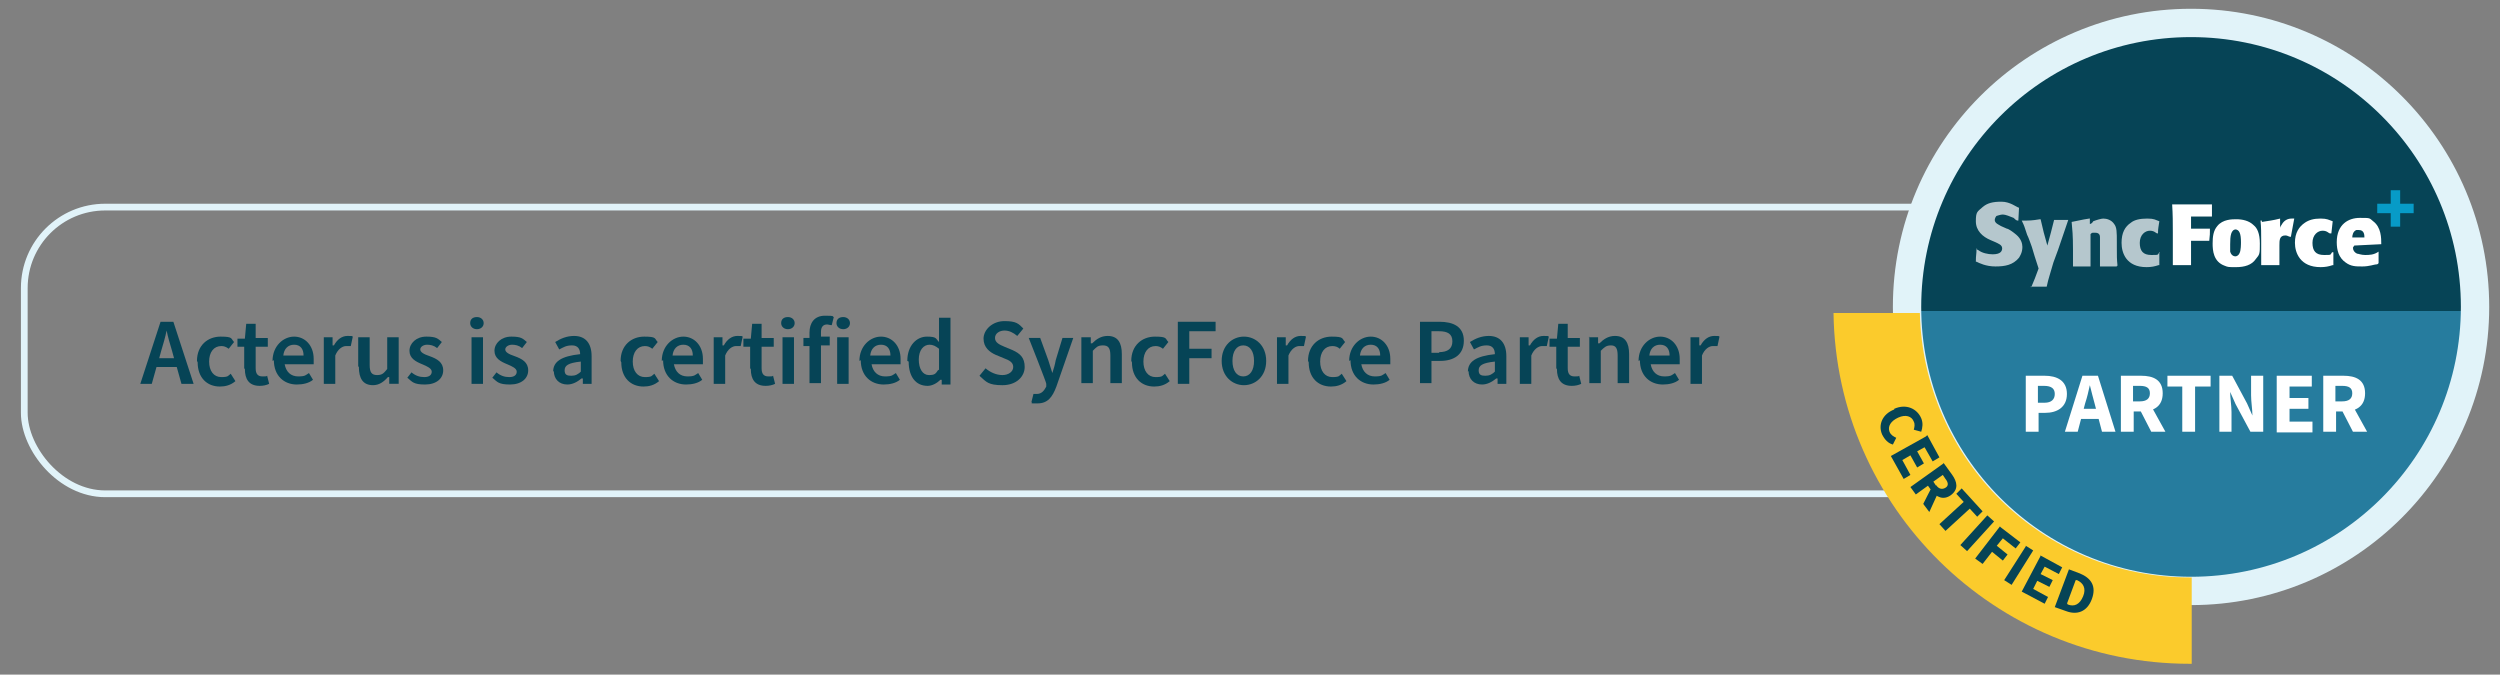 <?xml version="1.0" encoding="UTF-8"?> <svg xmlns="http://www.w3.org/2000/svg" xmlns:xlink="http://www.w3.org/1999/xlink" id="Layer_1" version="1.1" viewBox="0 0 370.6 100"><rect x="0" y="0" width="370.6" height="100" fill="#808080" stroke="none"/><defs><style> .st0 { fill: #fbcb2c; } .st1 { stroke: #e1f3f9; stroke-miterlimit: 10; } .st1, .st2 { fill: none; } .st3 { fill: #064456; } .st4, .st5 { fill: #fff; } .st6 { fill: #267c9e; } .st7 { fill: #079bc7; } .st8 { clip-path: url(#clippath-1); } .st9, .st5 { isolation: isolate; } .st5 { opacity: .7; } .st10 { clip-path: url(#clippath); } .st11 { fill: #e1f3f9; } </style><clipPath id="clippath"><rect class="st2" x="278.8" y="46.1" width="87.8" height="52.8"></rect></clipPath><clipPath id="clippath-1"><rect class="st2" x="281.9" y="3.8" width="84.7" height="42.3"></rect></clipPath></defs><g id="Layer_11" data-name="Layer_1"><rect class="st1" x="3.6" y="30.7" width="321.1" height="42.5" rx="12" ry="12"></rect><g id="Layer_1-2"><g class="st10"><circle class="st6" cx="323.7" cy="46" r="42.8"></circle></g><g class="st8"><circle class="st3" cx="323.7" cy="46" r="42.8"></circle></g><g><path class="st4" d="M300.3,55.7h2.8c1.8,0,3.3.7,3.3,2.7s-1.5,2.8-3.2,2.8h-1v2.8h-1.9v-8.3h0ZM303.1,59.7c1,0,1.5-.5,1.5-1.3s-.5-1.2-1.6-1.2h-.9v2.5h1Z"></path><path class="st4" d="M308.8,55.7h2.2l2.6,8.3h-2l-1.1-4.2c-.2-.8-.5-1.8-.7-2.7h0c-.2.9-.4,1.8-.7,2.7l-1.1,4.2h-1.9l2.6-8.3h.1ZM307.9,60.6h4v1.5h-4v-1.5Z"></path><path class="st4" d="M314.4,55.7h3c1.8,0,3.2.6,3.2,2.6s-1.4,2.7-3.2,2.7h-1.1v3h-1.9v-8.3h0ZM317.2,59.5c1,0,1.5-.4,1.5-1.2s-.5-1.1-1.5-1.1h-1v2.3h1ZM317.1,60.5l1.3-1.2,2.6,4.7h-2.1l-1.8-3.5Z"></path><path class="st4" d="M323.6,57.3h-2.3v-1.6h6.4v1.6h-2.3v6.7h-1.9v-6.7h0Z"></path><path class="st4" d="M329,55.7h1.9l2.2,4.1.8,1.8h0c0-.9-.2-2-.2-3v-2.9h1.8v8.3h-1.9l-2.2-4.1-.8-1.8h0c0,.9.2,2,.2,3v2.9h-1.8v-8.3h0Z"></path><path class="st4" d="M337.5,55.7h5.2v1.6h-3.3v1.7h2.8v1.6h-2.8v1.9h3.4v1.6h-5.3v-8.3h0Z"></path><path class="st4" d="M344.4,55.7h3c1.8,0,3.2.6,3.2,2.6s-1.4,2.7-3.2,2.7h-1.1v3h-1.9v-8.3h0ZM347.2,59.5c1,0,1.5-.4,1.5-1.2s-.5-1.1-1.5-1.1h-1v2.3h1ZM347,60.5l1.3-1.2,2.6,4.7h-2.1l-1.8-3.5h0Z"></path></g><path class="st11" d="M324.8,1.3c-24.4,0-44.2,19.8-44.2,44.2s19.8,44.2,44.2,44.2,44.2-19.8,44.2-44.2S349.2,1.3,324.8,1.3ZM324.8,85.5c-22.1,0-40-17.9-40-40s17.9-40,40-40,40,17.9,40,40-17.9,40-40,40h0Z"></path><path class="st0" d="M324.9,85.6h-.3c-21.8,0-39.5-17.5-40-39.2h-12.8c.4,28.8,23.9,52,52.8,52h.3s0-12.8,0-12.8Z"></path><g><path class="st3" d="M280.8,60.6c1.8-.8,3.4,0,4,1.4.3.7.2,1.4,0,2l-1.1-.3c.1-.4.2-.8,0-1.2-.3-.8-1.2-1.1-2.3-.6-1.1.5-1.6,1.3-1.3,2.1.2.5.6.7,1,.9l-.5,1c-.7-.2-1.2-.7-1.6-1.5-.6-1.4,0-3,1.8-3.7h0Z"></path><path class="st3" d="M285.7,64.5l1.8,3.3-1,.6-1.2-2.1-1.1.6,1,1.8-1,.6-1-1.8-1.2.7,1.2,2.2-1,.6-1.9-3.4,5.2-2.9h0s.2-.2.2-.2Z"></path><path class="st3" d="M288.1,68.6l1.3,1.8c.7,1,1,2.1-.2,3-1.1.8-2.2.3-2.9-.7l-.5-.7-1.8,1.3-.8-1.1,4.9-3.5h0ZM286.4,72.2l1.2.2-1.6,3.5-.9-1.2s1.3-2.6,1.3-2.5ZM287,71.9c.4.6.9.7,1.4.4.5-.3.4-.8,0-1.3l-.4-.6-1.4,1,.4.6h0Z"></path><path class="st3" d="M291.1,74.4l-1.1-1.2.8-.8,3.1,3.4-.8.8-1.1-1.2-3.6,3.3-.9-1,3.6-3.3h0Z"></path><path class="st3" d="M294.6,76.4l1,.9-4,4.4-1-.9,4-4.4Z"></path><path class="st3" d="M296.5,78.1l3,2.3-.7.9-1.9-1.5-.9,1.1,1.6,1.3-.7.9-1.6-1.3-1.4,1.8-1.1-.8,3.7-4.8h0Z"></path><path class="st3" d="M300.3,80.9l1.1.7-3.2,5.1-1.1-.7,3.2-5h0Z"></path><path class="st3" d="M302.4,82.3l3.3,1.8-.5,1-2.1-1.1-.6,1.1,1.8.9-.5,1-1.8-.9-.6,1.2,2.2,1.2-.5,1-3.4-1.8,2.8-5.3h0Z"></path><path class="st3" d="M306.7,84.4l1.6.6c1.7.7,2.5,1.9,1.8,3.8s-2.2,2.4-3.8,1.8l-1.7-.6,2.1-5.6h0ZM306.5,89.6c1,.4,1.8,0,2.3-1.2s0-2-.9-2.4h-.2l-1.3,3.5h.2-.1Z"></path></g><g><path class="st4" d="M324.8,35.9v3.4h-2.7v-4.9c0-1.3,0-2.6-.1-4.1h5.9v1.8h-3.1v1.8h2.8c0,.7,0,1-.1,1.8h-2.7v.2h0Z"></path><path class="st4" d="M334.4,38.4c-.6.9-1.7,1.2-2.9,1.2s-1.2,0-1.7-.2c-1.7-.6-1.8-2.3-1.8-3.3s.1-1.9.7-2.6c.8-1,2.2-1,2.8-1,.9,0,1.9.2,2.6.9.5.4.9,1.2.9,2.7s0,1.6-.6,2.3h0ZM331.5,34c-.8,0-.9,1-.9,2.2s0,.8,0,1.1c.2.7.7.7.8.7.2,0,.5-.2.6-.5.2-.4.2-1.3.2-1.6,0-1.2-.2-1.9-.9-1.9h.2,0Z"></path><path class="st4" d="M335.3,32.9c1.2-.2,1.5-.2,2.7-.5h0v1.4c0-.2.2-.4.3-.6.3-.5.8-.8,1.4-.8s.2,0,.4,0h0c-.2,1.2-.3,1.5-.5,2.7h-.1c-.2,0-.4-.2-.7-.2-.9,0-.9.7-.9,1.5v2.9h-2.7v-3.6c0-1.1,0-2-.1-3h.2v.2Z"></path><path class="st4" d="M345.9,37.5v1.8h-.1c-.6.2-1.1.3-1.8.3-3,0-3.8-2.1-3.8-3.6s.6-2.4,1.5-3c.6-.4,1.3-.6,2.3-.6s1.2.2,1.8.4h0c-.1.8-.1,1-.2,1.8h-.2c-.2,0-.4-.4-1.1-.4s-1.5.6-1.5,1.8.5,1.8,1.7,1.8.9,0,1.2-.4h.2Z"></path><path class="st4" d="M348.8,36.7c0,.4.2.7.6.9.2,0,.6.2,1.2.2s1.3,0,2-.5h0v1.7h0c-.1.2-.3.2-.4.2-.2,0-1,.3-2,.3s-1.7,0-2.5-.6c-1-.7-1.3-1.8-1.3-3,0-2.7,1.8-3.6,3.4-3.6s1.4,0,2,.5c1.2.9,1.2,2.5,1.2,3.4h0l-4,.2h0l-.2.3h0ZM350.5,35.2c0-.3,0-1.1-.8-1.1s-.2,0-.4,0c-.5.2-.6.8-.6,1.1h1.8Z"></path><polygon class="st7" points="357.8 30.2 355.8 30.2 355.8 28.2 354.4 28.2 354.4 30.2 352.4 30.2 352.4 31.6 354.4 31.6 354.4 33.6 355.8 33.6 355.8 31.6 357.8 31.6 357.8 30.2"></polygon><path class="st5" d="M301.1,42.6c.5-1.2.6-1.4,1.1-2.8-.5-1.5-.7-2.2-1-3.2-.2-.5-.4-1.2-.7-1.8-.4-1.2-.4-1.3-.8-2.1h0c1.2,0,1.5,0,2.7-.2h.1c.4,1.8.5,2.1,1,3.9.5-1.8.6-2.2,1-3.8h2.1l-1.5,4.4-.7,1.9c-.5,1.8-.7,2.2-1,3.6h-2.4,0Z"></path><path class="st5" d="M313.8,39.5h-2.5v-4.3c0-.2,0-.7-.7-.7s-.4,0-.7.2v4.8h-2.6v-2.5c0-2.2-.1-3-.2-4.1h0c1.1-.2,1.3-.3,2.6-.5h.1v.8c.2,0,.4-.2.5-.4.5-.2,1.2-.4,1.5-.4.5,0,1.2.2,1.6.8.4.5.4,1.2.4,2.7v.7c0,1.5,0,1.8.1,2.8h-.1,0Z"></path><path class="st5" d="M320.1,37.5v1.8h-.1c-.6.2-1.1.3-1.8.3-3,0-3.7-2.1-3.7-3.6s.5-2.4,1.4-3c.5-.4,1.3-.6,2.4-.6s1.2.2,1.8.4h0c-.1.8-.2,1-.2,1.8h-.1c-.2,0-.4-.4-1.1-.4s-1.5.6-1.5,1.8.5,1.8,1.7,1.8.9,0,1.2-.4h.1,0Z"></path><path class="st5" d="M293,36.9s.2.2.3.2c.5.4,1.4.6,2.1.6,1.3,0,1.4-.6,1.4-.9,0-.5-.6-.7-1-.9l-.7-.3c-1.2-.5-2.2-1.4-2.2-2.8s.2-1.4,1-2.1c.7-.6,1.5-.8,2.8-.8s2.2.8,2.6.9h0c0,.1-.1,1.9-.1,1.9h-.1c-.2,0-.4-.2-.6-.4-.5-.2-1.2-.5-1.6-.5s-.8.2-.9.2-.3.4-.3.6c0,.5.6.7.9.9l.9.4c.2,0,.8.4,1.4.9.7.6.9,1.3.9,1.8,0,.9-.4,1.4-.5,1.6-.9,1.1-2.1,1.3-3.5,1.3s-2.4-.5-2.8-.7h-.1c0-1.1.1-1,.1-2h.1,0Z"></path></g></g><g class="st9"><g class="st9"><path class="st3" d="M23.7,47.7h2l3,9.2h-1.8l-.7-2.5h-3l-.7,2.5h-1.7l3-9.2ZM23.5,53.1h2.3l-.3-1.1c-.3-1-.6-2-.8-3h0c-.2,1-.5,2-.8,3l-.3,1.1Z"></path><path class="st3" d="M29.2,53.5c0-2.3,1.6-3.6,3.5-3.6s1.5.3,2,.8l-.8,1c-.4-.3-.7-.4-1.1-.4-1.1,0-1.8.9-1.8,2.3s.7,2.3,1.8,2.3,1-.2,1.4-.5l.7,1.1c-.7.6-1.5.8-2.3.8-1.9,0-3.3-1.3-3.3-3.6Z"></path><path class="st3" d="M36.2,54.6v-3.2h-1v-1.2h1.1c0,0,.2-2.2.2-2.2h1.4v2.1h1.8v1.3h-1.8v3.2c0,.8.3,1.2,1,1.2s.5,0,.7-.1l.3,1.2c-.4.2-.9.3-1.4.3-1.6,0-2.2-1-2.2-2.5Z"></path><path class="st3" d="M40.4,53.5c0-2.2,1.6-3.6,3.2-3.6s2.9,1.3,2.9,3.3,0,.6,0,.8h-4.3c.2,1.1.9,1.8,2,1.8s1.1-.2,1.6-.5l.6,1c-.6.5-1.5.7-2.4.7-1.9,0-3.4-1.3-3.4-3.6ZM45,52.7c0-1-.5-1.6-1.4-1.6s-1.5.6-1.6,1.6h3Z"></path><path class="st3" d="M47.9,50h1.4v1.2h.2c.5-.9,1.2-1.4,2-1.4s.6,0,.8.1l-.3,1.4c-.2,0-.4,0-.7,0-.5,0-1.2.4-1.6,1.4v4.2h-1.7v-6.9Z"></path><path class="st3" d="M53.1,54.3v-4.3h1.7v4.1c0,1.1.3,1.5,1.1,1.5s1-.3,1.5-.9v-4.7h1.7v6.9h-1.4v-1h-.2c-.6.7-1.3,1.2-2.2,1.2-1.5,0-2.1-1-2.1-2.7Z"></path><path class="st3" d="M60.3,56.1l.7-.9c.6.5,1.2.7,1.9.7s1.1-.3,1.1-.8-.7-.8-1.4-1.1c-1-.4-1.9-.9-1.9-2s1-2.1,2.5-2.1,1.7.3,2.3.8l-.7.9c-.5-.4-1-.5-1.5-.5s-1,.3-1,.7.5.7,1.4,1c1.1.4,2,.9,2,2.1s-1,2.1-2.7,2.1-1.9-.4-2.6-1Z"></path><path class="st3" d="M69.7,47.9c0-.6.4-.9,1-.9s1,.4,1,.9-.4.9-1,.9-1-.4-1-.9ZM69.9,50h1.7v6.9h-1.7v-6.9Z"></path><path class="st3" d="M72.9,56.1l.7-.9c.6.5,1.2.7,1.9.7s1.1-.3,1.1-.8-.7-.8-1.4-1.1c-1-.4-1.9-.9-1.9-2s1-2.1,2.5-2.1,1.7.3,2.3.8l-.7.9c-.5-.4-1-.5-1.5-.5s-1,.3-1,.7.5.7,1.4,1c1.1.4,2,.9,2,2.1s-1,2.1-2.7,2.1-1.9-.4-2.6-1Z"></path><path class="st3" d="M82,55.1c0-1.5,1.2-2.3,4-2.6,0-.7-.3-1.3-1.2-1.3s-1.3.3-1.9.6l-.6-1.1c.8-.5,1.7-.9,2.8-.9,1.7,0,2.6,1.1,2.6,3v4.1h-1.3v-.8h-.2c-.6.5-1.3.9-2.1.9-1.2,0-2-.8-2-2ZM86.1,55.1v-1.5c-1.9.2-2.4.6-2.4,1.3s.4.8,1,.8,1-.2,1.5-.7Z"></path><path class="st3" d="M92,53.5c0-2.3,1.6-3.6,3.5-3.6s1.5.3,2,.8l-.8,1c-.4-.3-.7-.4-1.1-.4-1.1,0-1.8.9-1.8,2.3s.7,2.3,1.8,2.3,1-.2,1.4-.5l.7,1.1c-.7.6-1.5.8-2.3.8-1.9,0-3.3-1.3-3.3-3.6Z"></path><path class="st3" d="M98.1,53.5c0-2.2,1.6-3.6,3.2-3.6s2.9,1.3,2.9,3.3,0,.6,0,.8h-4.3c.2,1.1.9,1.8,2,1.8s1.1-.2,1.6-.5l.6,1c-.6.5-1.5.7-2.4.7-1.9,0-3.4-1.3-3.4-3.6ZM102.7,52.7c0-1-.5-1.6-1.4-1.6s-1.5.6-1.6,1.6h3Z"></path><path class="st3" d="M105.7,50h1.4v1.2h.2c.5-.9,1.2-1.4,2-1.4s.6,0,.8.1l-.3,1.4c-.2,0-.4,0-.7,0-.5,0-1.2.4-1.6,1.4v4.2h-1.7v-6.9Z"></path><path class="st3" d="M111.2,54.6v-3.2h-1v-1.2h1.1c0,0,.2-2.2.2-2.2h1.4v2.1h1.8v1.3h-1.8v3.2c0,.8.3,1.2,1,1.2s.5,0,.7-.1l.3,1.2c-.4.2-.9.3-1.4.3-1.6,0-2.2-1-2.2-2.5Z"></path><path class="st3" d="M115.8,47.9c0-.6.4-.9,1-.9s1,.4,1,.9-.4.9-1,.9-1-.4-1-.9ZM116,50h1.7v6.9h-1.7v-6.9Z"></path><path class="st3" d="M120,51.3h-.9v-1.2h.9v-.8c0-1.4.7-2.5,2.3-2.5s1,.1,1.3.2l-.3,1.2c-.3,0-.5-.1-.7-.1-.6,0-.9.4-.9,1.1v.7h1.3v1.3h-1.3v5.6h-1.7v-5.6Z"></path><path class="st3" d="M124,47.9c0-.6.4-.9,1-.9s1,.4,1,.9-.4.9-1,.9-1-.4-1-.9ZM124.1,50h1.7v6.9h-1.7v-6.9Z"></path><path class="st3" d="M127.4,53.5c0-2.2,1.6-3.6,3.2-3.6s2.9,1.3,2.9,3.3,0,.6,0,.8h-4.3c.2,1.1.9,1.8,2,1.8s1.1-.2,1.6-.5l.6,1c-.6.5-1.5.7-2.4.7-1.9,0-3.4-1.3-3.4-3.6ZM132,52.7c0-1-.5-1.6-1.4-1.6s-1.5.6-1.6,1.6h3Z"></path><path class="st3" d="M134.5,53.5c0-2.3,1.4-3.6,2.9-3.6s1.3.3,1.8.8v-1.1c0,0,0-2.5,0-2.5h1.7v9.9h-1.3v-.7h-.2c-.5.5-1.2.9-1.9.9-1.7,0-2.8-1.3-2.8-3.6ZM139.2,54.9v-3.2c-.5-.4-.9-.6-1.4-.6-.9,0-1.6.8-1.6,2.2s.6,2.3,1.5,2.3,1-.2,1.4-.8Z"></path><path class="st3" d="M145.2,55.7l.9-1.1c.7.6,1.6,1,2.5,1s1.6-.5,1.6-1.2-.6-1-1.4-1.3l-1.2-.5c-.9-.4-1.8-1.1-1.8-2.4s1.3-2.6,3.1-2.6,2.1.4,2.8,1.1l-.9,1.1c-.6-.5-1.2-.8-1.9-.8s-1.4.4-1.4,1.1.7,1,1.4,1.3l1.2.5c1.1.5,1.8,1.1,1.8,2.5s-1.2,2.7-3.3,2.7-2.4-.5-3.3-1.3Z"></path><path class="st3" d="M152.9,59.6l.3-1.2c.2,0,.3,0,.5,0,.7,0,1.1-.5,1.4-1.1v-.4c.1,0-2.6-6.8-2.6-6.8h1.7l1.2,3.3c.2.6.4,1.3.6,1.9h0c.2-.6.4-1.3.5-1.9l1-3.3h1.6l-2.5,7.2c-.6,1.6-1.3,2.5-2.8,2.5s-.6,0-.9-.2Z"></path><path class="st3" d="M160.3,50h1.4v.9h.2c.6-.6,1.3-1.1,2.3-1.1,1.5,0,2.1,1,2.1,2.7v4.3h-1.7v-4.1c0-1.1-.3-1.5-1.1-1.5s-1,.3-1.5.8v4.8h-1.7v-6.9Z"></path><path class="st3" d="M167.7,53.5c0-2.3,1.6-3.6,3.5-3.6s1.5.3,2,.8l-.8,1c-.4-.3-.7-.4-1.1-.4-1.1,0-1.8.9-1.8,2.3s.7,2.3,1.8,2.3,1-.2,1.4-.5l.7,1.1c-.7.6-1.5.8-2.3.8-1.9,0-3.3-1.3-3.3-3.6Z"></path><path class="st3" d="M174.7,47.7h5.5v1.4h-3.9v2.6h3.3v1.4h-3.3v3.8h-1.7v-9.2Z"></path><path class="st3" d="M181.1,53.5c0-2.3,1.6-3.6,3.3-3.6s3.3,1.3,3.3,3.6-1.6,3.6-3.3,3.6-3.3-1.3-3.3-3.6ZM185.9,53.5c0-1.4-.6-2.3-1.6-2.3s-1.6.9-1.6,2.3.6,2.3,1.6,2.3,1.6-.9,1.6-2.3Z"></path><path class="st3" d="M189.2,50h1.4v1.2h.2c.5-.9,1.2-1.4,2-1.4s.6,0,.8.1l-.3,1.4c-.2,0-.4,0-.7,0-.5,0-1.2.4-1.6,1.4v4.2h-1.7v-6.9Z"></path><path class="st3" d="M193.9,53.5c0-2.3,1.6-3.6,3.5-3.6s1.5.3,2,.8l-.8,1c-.3-.3-.7-.4-1.1-.4-1.1,0-1.8.9-1.8,2.3s.7,2.3,1.8,2.3,1-.2,1.4-.5l.7,1.1c-.7.6-1.5.8-2.3.8-1.9,0-3.3-1.3-3.3-3.6Z"></path><path class="st3" d="M200,53.5c0-2.2,1.6-3.6,3.2-3.6s2.9,1.3,2.9,3.3,0,.6,0,.8h-4.3c.2,1.1.9,1.8,2,1.8s1.1-.2,1.6-.5l.6,1c-.6.5-1.5.7-2.4.7-1.9,0-3.4-1.3-3.4-3.6ZM204.6,52.7c0-1-.5-1.6-1.4-1.6s-1.5.6-1.6,1.6h3Z"></path><path class="st3" d="M210.5,47.7h2.9c2,0,3.6.7,3.6,2.8s-1.5,3-3.5,3h-1.3v3.3h-1.7v-9.2ZM213.3,52.2c1.3,0,2-.5,2-1.6s-.7-1.5-2-1.5h-1.1v3.2h1.2Z"></path><path class="st3" d="M217.6,55.1c0-1.5,1.2-2.3,4-2.6,0-.7-.3-1.3-1.2-1.3s-1.3.3-1.9.6l-.6-1.1c.8-.5,1.7-.9,2.8-.9,1.7,0,2.6,1.1,2.6,3v4.1h-1.3v-.8h-.2c-.6.5-1.3.9-2.1.9-1.2,0-2-.8-2-2ZM221.6,55.1v-1.5c-1.9.2-2.4.6-2.4,1.3s.4.8,1,.8,1-.2,1.5-.7Z"></path><path class="st3" d="M225.2,50h1.4v1.2h.2c.5-.9,1.2-1.4,2-1.4s.6,0,.8.1l-.3,1.4c-.2,0-.4,0-.7,0-.5,0-1.2.4-1.6,1.4v4.2h-1.7v-6.9Z"></path><path class="st3" d="M230.7,54.6v-3.2h-1v-1.2h1.1c0,0,.2-2.2.2-2.2h1.4v2.1h1.8v1.3h-1.8v3.2c0,.8.3,1.2,1,1.2s.5,0,.7-.1l.3,1.2c-.4.2-.9.3-1.4.3-1.6,0-2.2-1-2.2-2.5Z"></path><path class="st3" d="M235.5,50h1.4v.9h.2c.6-.6,1.3-1.1,2.3-1.1,1.5,0,2.1,1,2.1,2.7v4.3h-1.7v-4.1c0-1.1-.3-1.5-1-1.5s-1,.3-1.5.8v4.8h-1.7v-6.9Z"></path><path class="st3" d="M242.9,53.5c0-2.2,1.6-3.6,3.2-3.6s2.9,1.3,2.9,3.3,0,.6,0,.8h-4.3c.2,1.1.9,1.8,2,1.8s1.1-.2,1.6-.5l.6,1c-.6.5-1.5.7-2.4.7-1.9,0-3.4-1.3-3.4-3.6ZM247.5,52.7c0-1-.5-1.6-1.4-1.6s-1.5.6-1.6,1.6h3Z"></path><path class="st3" d="M250.5,50h1.4v1.2h.2c.5-.9,1.2-1.4,2-1.4s.6,0,.8.1l-.3,1.4c-.2,0-.4,0-.7,0-.5,0-1.2.4-1.6,1.4v4.2h-1.7v-6.9Z"></path></g></g></g></svg> 